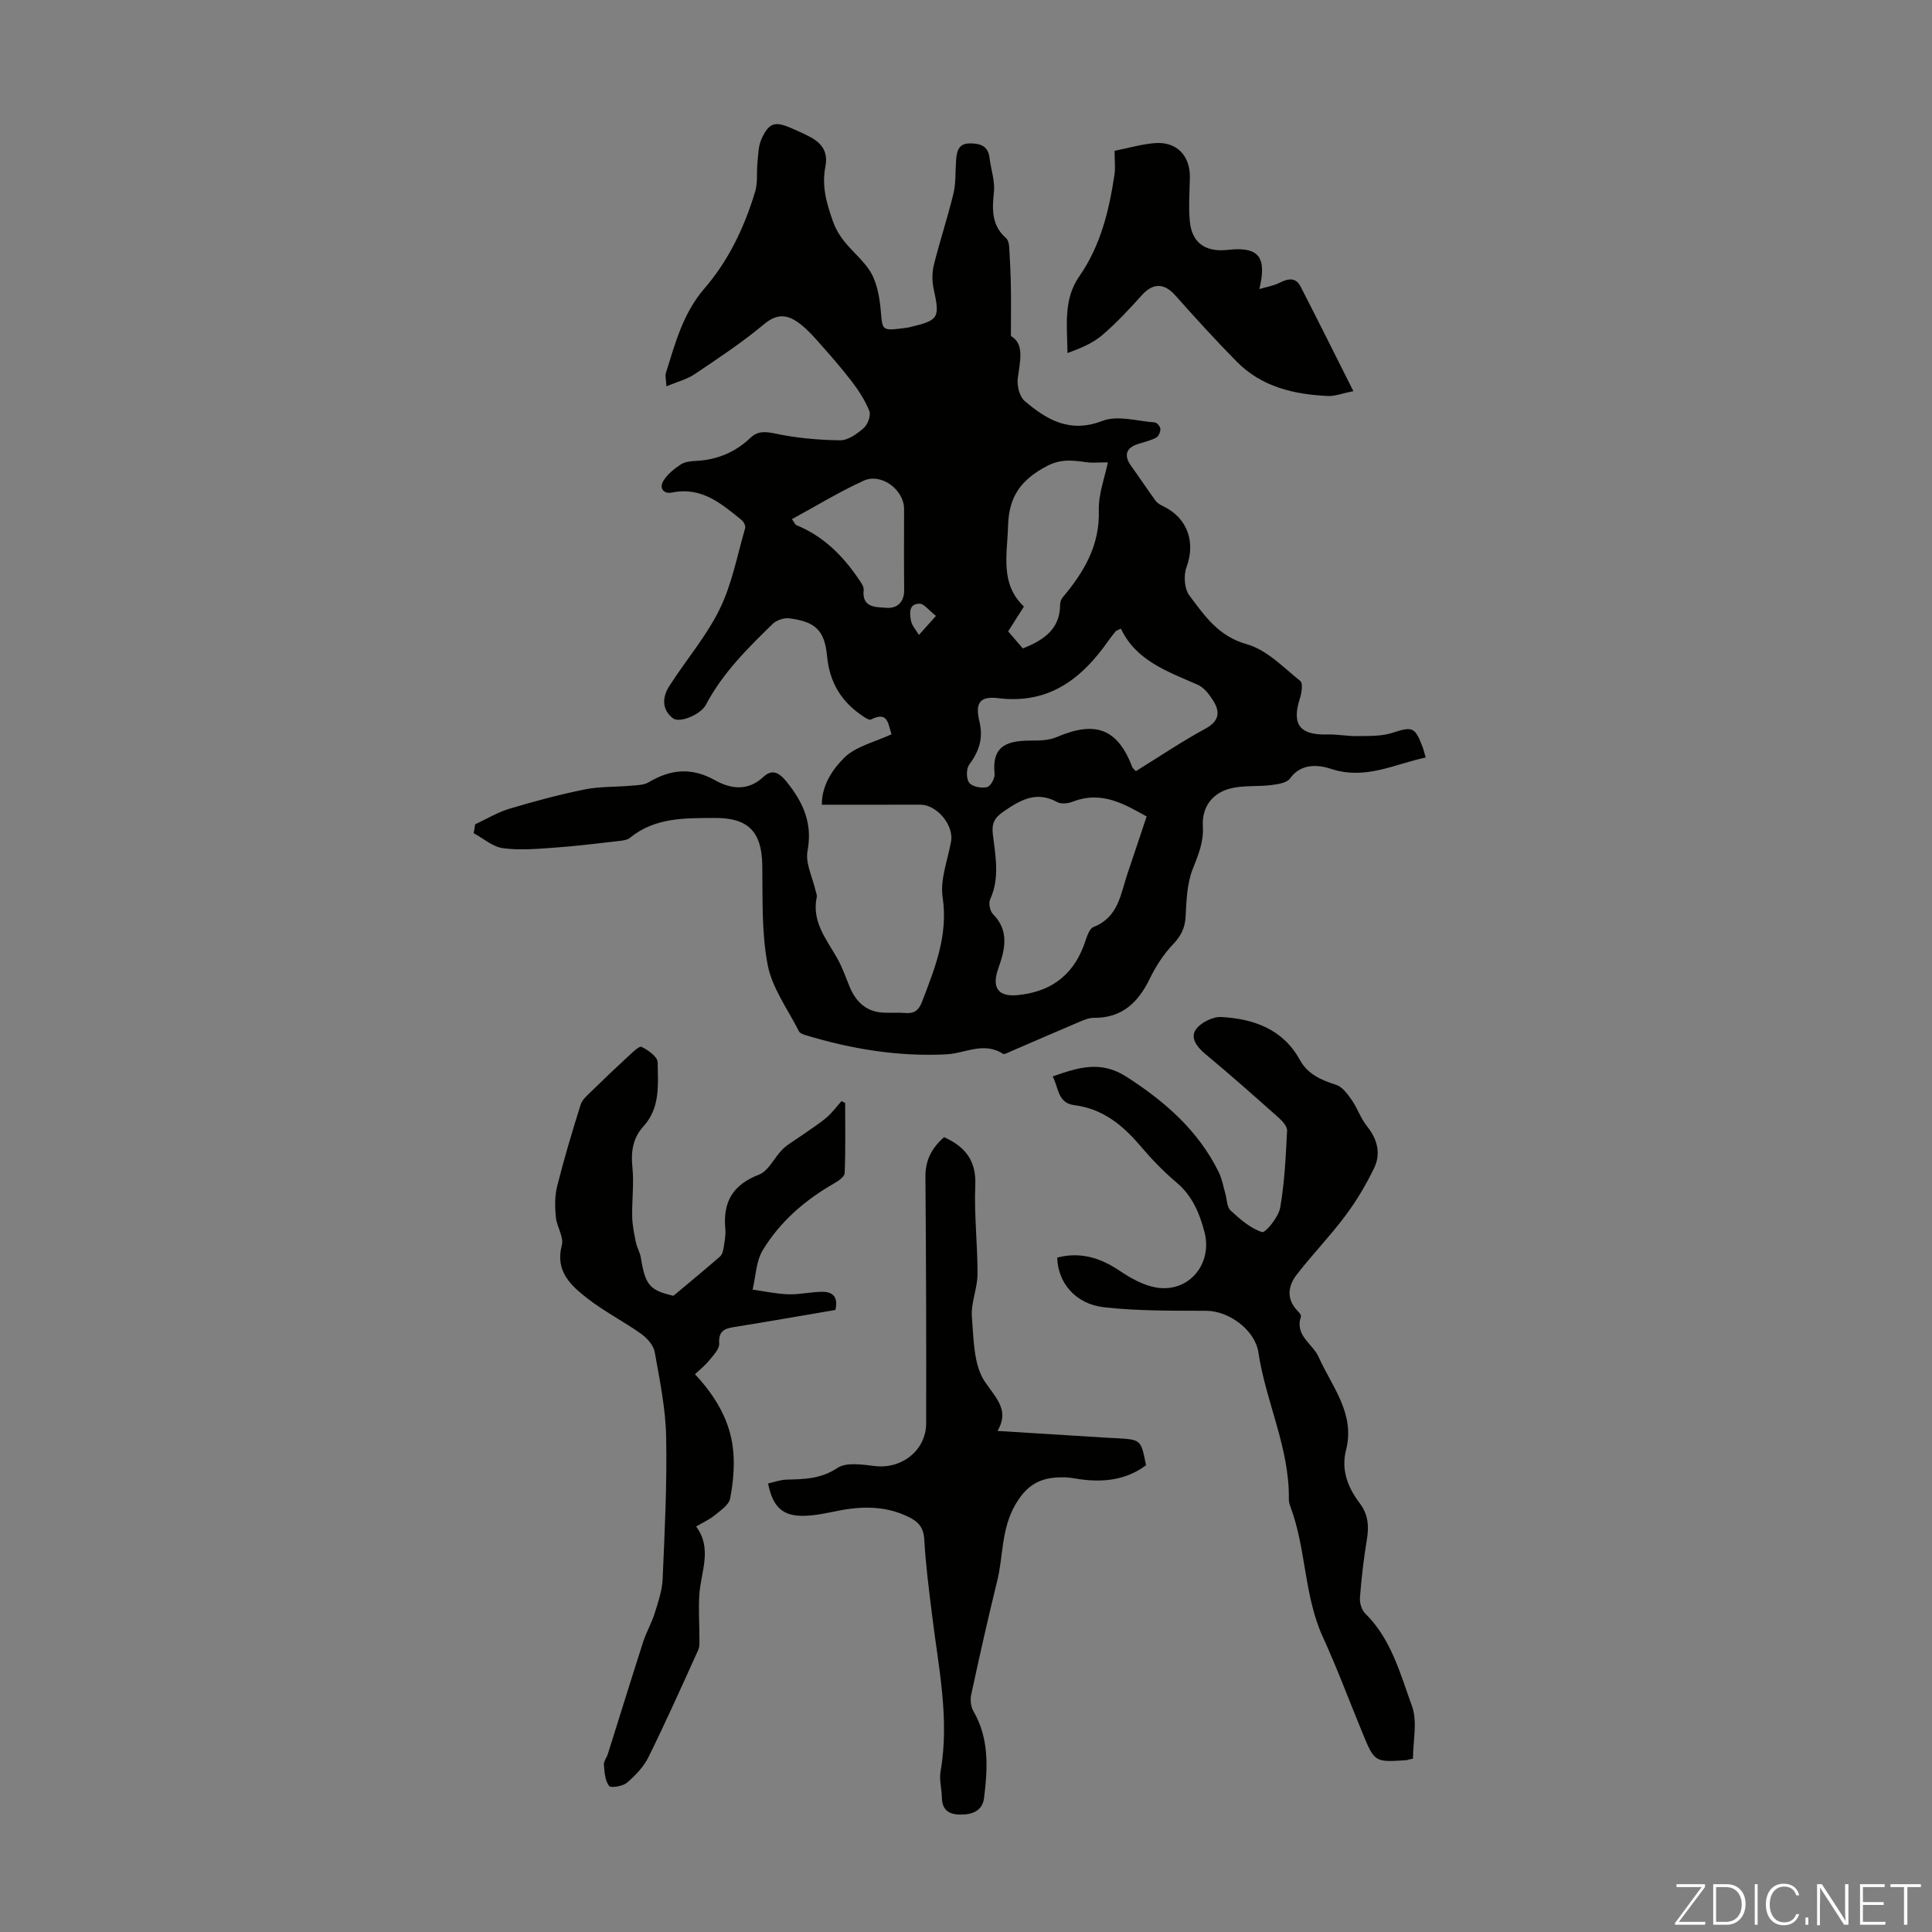 <svg enable-background="new 0 0 400 400" viewBox="0 0 400 400" xmlns="http://www.w3.org/2000/svg"><rect x="0" y="0" width="400" height="400" fill="#808080" stroke="none"/><g fill="#fbfcfa"><path d="m346.9 398 5.4-7.3h-5.2v-.6h5.9v.6l-5.4 7.2h5.5l-.1.6h-6.2v-.5z"/><path d="m354.7 390.1h2.8c2.3 0 3.9 1.6 3.9 4.1s-1.6 4.3-3.9 4.3h-2.8zm.6 7.8h2c2.2 0 3.3-1.6 3.3-3.6 0-1.8-1-3.6-3.3-3.6h-2z"/><path d="m363.9 390.1v8.4h-.6v-8.4z"/><path d="m372.5 396.3c-.4 1.3-1.4 2.3-3.2 2.3-2.4 0-3.7-1.9-3.7-4.3 0-2.3 1.2-4.3 3.7-4.3 1.8 0 2.9 1 3.2 2.4h-.6c-.4-1.1-1.1-1.8-2.5-1.8-2.1 0-3 1.9-3 3.7s.9 3.7 3 3.7c1.4 0 2.1-.7 2.5-1.7z"/><path d="m373.8 398.5v-1.5h.6v1.5z"/><path d="m376.2 398.5v-8.4h1c1.3 2 4.4 6.7 4.9 7.6-.1-1.2-.1-2.4-.1-3.8v-3.8h.7v8.4h-.9c-1.2-1.9-4.4-6.8-5-7.7.1 1.1 0 2.3 0 3.9v3.9h-.6z"/><path d="m390 394.4h-4.3v3.5h4.7l-.1.6h-5.2v-8.4h5.1v.6h-4.5v3.1h4.3z"/><path d="m394.2 390.7h-2.8v-.6h6.3v.6h-2.8v7.8h-.7z"/></g><path d="m98.37 170.67c2.35-1.09 4.61-2.48 7.07-3.22 5.13-1.54 10.33-2.93 15.58-4 3.09-.63 6.33-.49 9.5-.77 1.28-.11 2.74-.1 3.78-.72 4.57-2.71 8.89-3.14 13.78-.4 3.08 1.73 6.7 2.35 9.93-.68 1.77-1.66 3.21-1.08 4.88 1.01 3.43 4.29 5.37 8.55 4.3 14.29-.48 2.55 1.05 5.48 1.67 8.24.1.44.33.91.24 1.31-1.08 5.06 1.98 8.7 4.23 12.66 1.03 1.81 1.73 3.82 2.52 5.77 1.28 3.15 3.36 5.27 6.92 5.49 1.56.1 3.14-.05 4.69.08 1.83.15 2.74-.52 3.43-2.31 2.68-6.99 5.45-13.76 4.27-21.68-.55-3.68 1.07-7.69 1.75-11.54.6-3.36-2.96-7.61-6.36-7.6-6.69.02-13.39.01-20.4.01-.02-4.08 2.27-7.36 4.61-9.7 2.43-2.41 6.39-3.28 9.82-4.89-.73-2.06-.66-4.89-4.26-3.05-.4.2-1.34-.47-1.94-.88-4.28-2.95-6.64-6.9-7.14-12.21-.51-5.4-2.42-7.15-7.79-7.86-1.11-.15-2.67.37-3.47 1.15-5.21 5.07-10.38 10.19-13.83 16.74-1.08 2.06-5.46 3.86-6.83 2.8-2.36-1.83-2.19-4.4-.77-6.63 3.42-5.37 7.68-10.3 10.45-15.96 2.55-5.21 3.64-11.14 5.28-16.79.13-.46-.32-1.32-.76-1.68-4.17-3.38-8.28-6.92-14.34-5.68-1.77.36-2.74-.87-1.86-2.37.82-1.39 2.25-2.53 3.64-3.45.87-.57 2.13-.67 3.23-.73 4.3-.23 8.01-1.78 11.13-4.73 1.53-1.45 3-1.38 5.11-.94 4.41.94 8.98 1.35 13.5 1.41 1.65.02 3.53-1.34 4.89-2.53.84-.73 1.53-2.61 1.17-3.53-.88-2.22-2.25-4.31-3.72-6.23-2.3-2.98-4.81-5.82-7.32-8.63-1.18-1.32-2.45-2.63-3.91-3.62-2.31-1.58-4.35-1.59-6.85.5-4.53 3.79-9.5 7.07-14.41 10.37-1.6 1.07-3.59 1.56-5.81 2.49-.06-1.33-.3-2.12-.1-2.77 1.93-6.15 3.54-12.36 7.97-17.48 5.03-5.81 8.29-12.72 10.51-20.06.56-1.86.27-3.98.47-5.97.17-1.64.17-3.41.82-4.87 1.55-3.46 2.8-3.79 6.29-2.26 1.33.58 2.67 1.17 3.94 1.86 2.39 1.3 3.59 3.15 3.02 6.06-.77 3.96.16 7.41 1.58 11.39 1.63 4.55 5.11 6.55 7.43 9.9 1.64 2.36 2.22 5.73 2.47 8.71.31 3.69.26 4 4.02 3.54.67-.08 1.34-.15 1.99-.3 6.03-1.43 6.24-1.89 4.91-7.98-.34-1.57-.32-3.36.06-4.92 1.23-4.93 2.84-9.77 4.04-14.71.52-2.14.39-4.43.54-6.65.12-1.88.34-3.76 2.81-3.78 1.98-.01 3.82.38 4.12 2.92.29 2.42 1.17 4.87.92 7.22-.39 3.6-.48 6.84 2.51 9.47.42.37.61 1.16.65 1.78.17 2.72.3 5.45.35 8.18.06 3.1.01 6.21.01 10.31 2.85 1.63 1.89 5.15 1.42 8.76-.2 1.52.35 3.78 1.43 4.7 4.6 3.91 9.36 6.71 16.1 4.11 3.12-1.21 7.21.05 10.85.32.44.03 1.14.88 1.15 1.36.02.61-.39 1.54-.89 1.8-1.17.61-2.5.9-3.77 1.31-2.49.81-2.95 2.39-1.4 4.54 1.73 2.39 3.35 4.86 5.09 7.24.36.5 1.01.83 1.59 1.12 5.02 2.43 6.69 7.45 4.78 12.61-.63 1.69-.44 4.47.59 5.84 3.14 4.17 6 8.46 11.9 10.1 4.1 1.14 7.57 4.79 11.08 7.62.59.48.26 2.53-.12 3.7-1.69 5.27.03 7.52 5.63 7.36 2.11-.06 4.22.38 6.33.34 2.41-.04 4.96.06 7.2-.67 4.12-1.33 4.68-1.29 6.25 2.88.23.6.37 1.24.67 2.22-6.6 1.41-12.53 4.71-19.65 2.34-2.34-.78-6.11-1.29-8.43 1.99-.66.93-2.52 1.21-3.88 1.38-2.65.33-5.4.06-7.99.59-4.09.83-6.43 3.84-6.19 7.93.2 3.28-.96 5.97-2.12 8.92-1.17 2.99-1.28 6.46-1.45 9.74-.12 2.41-.96 4.07-2.63 5.82-1.95 2.05-3.56 4.54-4.8 7.1-2.4 4.93-5.74 8.14-11.56 8.09-.95-.01-1.94.39-2.85.77-4.82 2.04-9.62 4.14-14.43 6.21-.51.22-1.27.65-1.57.46-3.96-2.56-7.79-.08-11.7.12-9.92.5-19.61-1.08-29.09-3.96-.52-.16-1.23-.4-1.43-.81-2.29-4.54-5.54-8.92-6.47-13.75-1.3-6.73-1.01-13.79-1.12-20.71-.12-6.89-2.94-9.76-9.85-9.71-6.17.04-12.33-.14-17.53 4.1-.55.45-1.43.57-2.18.66-4.5.51-9 1.07-13.51 1.39-3.54.25-7.15.58-10.62.11-2.12-.29-4.04-2.02-6.06-3.1.13-.62.21-1.23.3-1.84zm139.03-1.63c-4.35-2.38-9.17-5.45-15.31-3.06-.95.37-2.38.54-3.19.09-4.39-2.41-7.71-.41-11.24 2.03-1.86 1.29-2.36 2.51-2.1 4.65.54 4.49 1.47 9.03-.57 13.48-.36.78-.03 2.4.6 3.03 3.48 3.49 2.43 7.48 1.11 11.2-1.38 3.88-.21 5.96 3.96 5.57 6.57-.62 11.27-3.84 13.68-10.14.54-1.42 1.03-3.56 2.09-3.98 5.17-2.04 5.57-6.83 7.01-11.05 1.27-3.73 2.5-7.48 3.96-11.82zm-2.23-9.38c4.84-2.99 9.47-6.12 14.37-8.78 2.95-1.6 3.12-3.49 1.59-5.9-.8-1.26-1.88-2.66-3.18-3.22-6.21-2.73-12.72-4.95-15.88-11.6-.67.32-.92.37-1.05.52-.5.6-1 1.2-1.44 1.84-5.56 7.98-12.36 13.33-22.93 12.03-3.74-.46-4.81.95-3.88 4.79.86 3.57-.08 6.22-2.12 9-.63.85-.61 2.95.03 3.74.66.82 2.52 1.14 3.68.89.71-.15 1.65-1.84 1.56-2.74-.53-5.28 1.84-6.89 7.33-6.9 1.85 0 3.88-.01 5.52-.72 8.06-3.47 12.64-1.73 15.67 6.24.08.2.3.34.73.81zm-23.4-25.41c4.5-1.79 7.69-4.1 7.71-9.01 0-.52.2-1.16.53-1.55 4.39-5.22 7.7-10.72 7.49-18.01-.1-3.43 1.26-6.89 1.87-9.95-2 0-3.21.13-4.39-.03-2.83-.38-5.31-.76-8.27.81-5.2 2.77-7.82 6.12-8 12.3-.17 6.05-1.71 12.02 3.28 16.77-1.26 1.98-2.31 3.64-3.26 5.14 1.15 1.34 2.09 2.43 3.04 3.53zm-47.8-26.77c.6.88.69 1.15.85 1.22 5.55 2.25 9.6 6.24 12.89 11.1.48.72 1.18 1.6 1.1 2.33-.41 3.83 2.69 3.53 4.71 3.71 2.14.19 3.72-1.12 3.68-3.73-.07-5.57-.02-11.15-.02-16.72 0-3.98-4.69-7.54-8.39-5.86-5.01 2.28-9.75 5.19-14.82 7.95zm29.81 20.04c-1.56-1.23-2.45-2.52-3.36-2.53-2.33-.03-2.08 2.02-1.82 3.48.19 1.06 1.08 2 1.65 2.99 1.01-1.12 2.01-2.23 3.53-3.94z" fill="#010100"/><path d="m291.58 364.31c-.1.04-.21.11-.31.11-6.67.45-6.68.45-9.19-5.65-2.72-6.61-5.22-13.33-8.19-19.83-3.92-8.57-3.44-18.16-6.67-26.85-.19-.52-.38-1.09-.38-1.63.19-10.63-4.77-20.18-6.3-30.45-.69-4.62-6.06-8.62-10.87-8.63-7.02-.01-14.09.05-21.06-.72-5.93-.65-9.62-5.1-9.72-10.29 4.75-1.24 8.88.02 12.89 2.71 2.26 1.52 4.84 2.98 7.46 3.46 6.79 1.25 11.88-4.78 10.13-11.47-1.04-3.96-2.53-7.51-5.81-10.27-2.73-2.3-5.23-4.92-7.54-7.64-3.65-4.29-7.79-7.62-13.59-8.35-3.43-.43-3.21-3.47-4.48-5.95 5.34-1.87 9.96-3.37 15.34.11 7.98 5.15 14.82 11.13 19.05 19.74.67 1.37.93 2.95 1.36 4.44.34 1.17.3 2.74 1.06 3.45 1.95 1.8 4.11 3.71 6.53 4.49.7.22 3.42-3.11 3.76-5.07.92-5.24 1.15-10.61 1.43-15.94.04-.85-.94-1.94-1.7-2.63-5.02-4.46-10.04-8.93-15.21-13.21-1.75-1.45-3.17-3.34-2.01-5.05.98-1.45 3.52-2.73 5.28-2.63 6.7.38 12.74 2.47 16.28 8.88 1.64 2.97 4.4 4.17 7.5 5.16 1.29.41 2.38 1.91 3.24 3.14 1.19 1.71 1.85 3.81 3.15 5.42 2.19 2.72 2.94 5.7 1.46 8.74-1.68 3.45-3.67 6.8-5.97 9.86-3.14 4.2-6.82 7.99-10.03 12.14-1.85 2.39-2.18 5.11.24 7.57.3.3.73.83.64 1.09-1.34 3.96 2.41 5.61 3.65 8.38 2.75 6.14 7.62 11.69 5.68 19.3-1.04 4.06.35 7.72 2.82 10.96 1.77 2.32 1.96 4.8 1.49 7.59-.66 3.97-1.12 7.98-1.43 11.99-.08 1.08.35 2.55 1.1 3.28 5.4 5.31 7.24 12.48 9.68 19.18 1.17 3.23.2 7.23.2 10.88-.33.07-.64.13-.96.19z" fill="#010100"/><path d="m139.43 268.28c3.47-2.91 6.58-5.47 9.62-8.11.44-.38.66-1.13.75-1.74.21-1.32.49-2.69.37-4-.52-5.55 1.52-9.14 6.96-11.23 2-.77 3.17-3.54 4.88-5.24 1.04-1.03 2.38-1.76 3.6-2.62 1.82-1.29 3.72-2.47 5.43-3.89 1.2-1 2.14-2.31 3.19-3.48l.75.39c0 4.84.1 9.68-.1 14.52-.03.75-1.31 1.63-2.19 2.13-6.03 3.46-11.21 7.92-14.78 13.85-1.39 2.3-1.43 5.4-2.09 8.14 2.49.35 4.97.9 7.47.97 2.33.07 4.67-.52 7-.52 2.17 0 3.31 1.16 2.66 3.76-6.97 1.18-13.99 2.43-21.04 3.55-2.09.33-3.16.95-3.01 3.42.07 1.12-1.22 2.42-2.07 3.48-.82 1.02-1.88 1.85-2.94 2.86 4.31 4.62 7.33 9.73 7.91 15.82.31 3.27-.01 6.69-.64 9.93-.25 1.31-1.97 2.44-3.19 3.45-1.02.85-2.27 1.4-3.84 2.33 3.4 4.56.99 9.33.66 14.09-.2 2.95.02 5.92.01 8.88 0 .87.1 1.84-.24 2.59-3.36 7.42-6.69 14.86-10.29 22.16-1 2.03-2.72 3.83-4.46 5.32-.88.75-3.36 1.14-3.72.66-.83-1.12-.94-2.86-1.06-4.37-.06-.7.56-1.44.8-2.18 2.45-7.77 4.85-15.55 7.34-23.3.64-1.99 1.73-3.83 2.35-5.82.73-2.32 1.56-4.71 1.67-7.1.43-9.83.92-19.69.73-29.52-.12-5.87-1.33-11.73-2.37-17.54-.25-1.39-1.57-2.88-2.8-3.76-3.64-2.59-7.68-4.63-11.19-7.38-3.41-2.66-6.66-5.61-5.24-10.98.45-1.7-1.05-3.83-1.24-5.8-.2-2.1-.24-4.33.26-6.35 1.43-5.7 3.11-11.34 4.88-16.95.35-1.11 1.48-2.02 2.37-2.89 2.44-2.4 4.91-4.75 7.43-7.06.88-.81 2.3-2.25 2.8-2.01 1.36.66 3.32 2.05 3.34 3.18.06 4.59.59 9.41-2.95 13.29-2.17 2.38-2.61 5.19-2.28 8.42.35 3.39-.11 6.86-.04 10.29.04 1.77.41 3.54.76 5.28.22 1.08.85 2.09 1.03 3.17.92 5.74 1.85 6.78 6.75 7.91z" fill="#010100"/><path d="m159.02 307.14c1.28-.28 2.56-.77 3.85-.8 3.68-.09 7.1-.15 10.52-2.42 1.88-1.25 5.21-.68 7.82-.38 5.5.63 10.52-3.27 10.54-8.85.04-17.01-.01-34.02-.15-51.04-.03-3.46 1.33-6.01 3.87-8.21 4.31 1.96 6.68 4.79 6.45 9.97-.26 6.13.5 12.3.46 18.45-.02 2.93-1.39 5.9-1.16 8.77.37 4.63.33 10.05 2.76 13.55 2.44 3.51 5.01 5.91 2.54 10.08 7.75.48 15.25.95 22.74 1.41.67.04 1.34.06 2.01.1 4.96.3 4.96.3 6 5.6-4.11 3.06-8.77 3.57-13.69 2.89-1-.14-1.99-.36-2.99-.39-4.45-.12-7.6.95-10.27 5.47-3.08 5.21-2.55 10.71-3.87 16.02-1.93 7.81-3.68 15.67-5.38 23.53-.23 1.06-.07 2.46.46 3.38 3.31 5.7 2.97 11.83 2.21 17.97-.33 2.68-2.42 3.48-4.95 3.45-2.43-.02-3.75-1.03-3.79-3.58-.03-1.78-.57-3.62-.27-5.33 1.91-10.94-.44-21.61-1.75-32.36-.64-5.22-1.33-10.44-1.62-15.69-.13-2.42-1.17-3.62-3.12-4.6-4.75-2.38-9.68-2.34-14.73-1.34-2.29.46-4.62.98-6.94 1.04-4.51.13-6.56-1.77-7.55-6.69z" fill="#010100"/><path d="m260.73 59.85c1.42-.43 2.93-.67 4.24-1.33 1.75-.88 3.3-1.13 4.29.79 3.61 7.01 7.11 14.07 10.94 21.67-2.46.5-3.85 1.07-5.21 1.01-7.06-.32-13.77-1.87-18.93-7.11-4.39-4.45-8.6-9.08-12.75-13.75-2.26-2.54-4.58-2.58-6.86-.06-2.61 2.9-5.29 5.79-8.25 8.32-1.96 1.68-4.48 2.71-7.19 3.71-.05-5.59-.92-11.06 2.44-15.88 4.4-6.32 6.16-13.55 7.28-20.99.23-1.52.03-3.11.03-5.01 2.93-.58 5.61-1.37 8.34-1.59 4.52-.36 7.34 2.61 7.25 7.15-.06 3.01-.29 6.05-.01 9.03.4 4.3 3.01 6.27 7.29 5.98.33-.02.67-.06 1-.1 5.98-.57 7.71 1.56 6.1 8.16z" fill="#010100"/></svg>